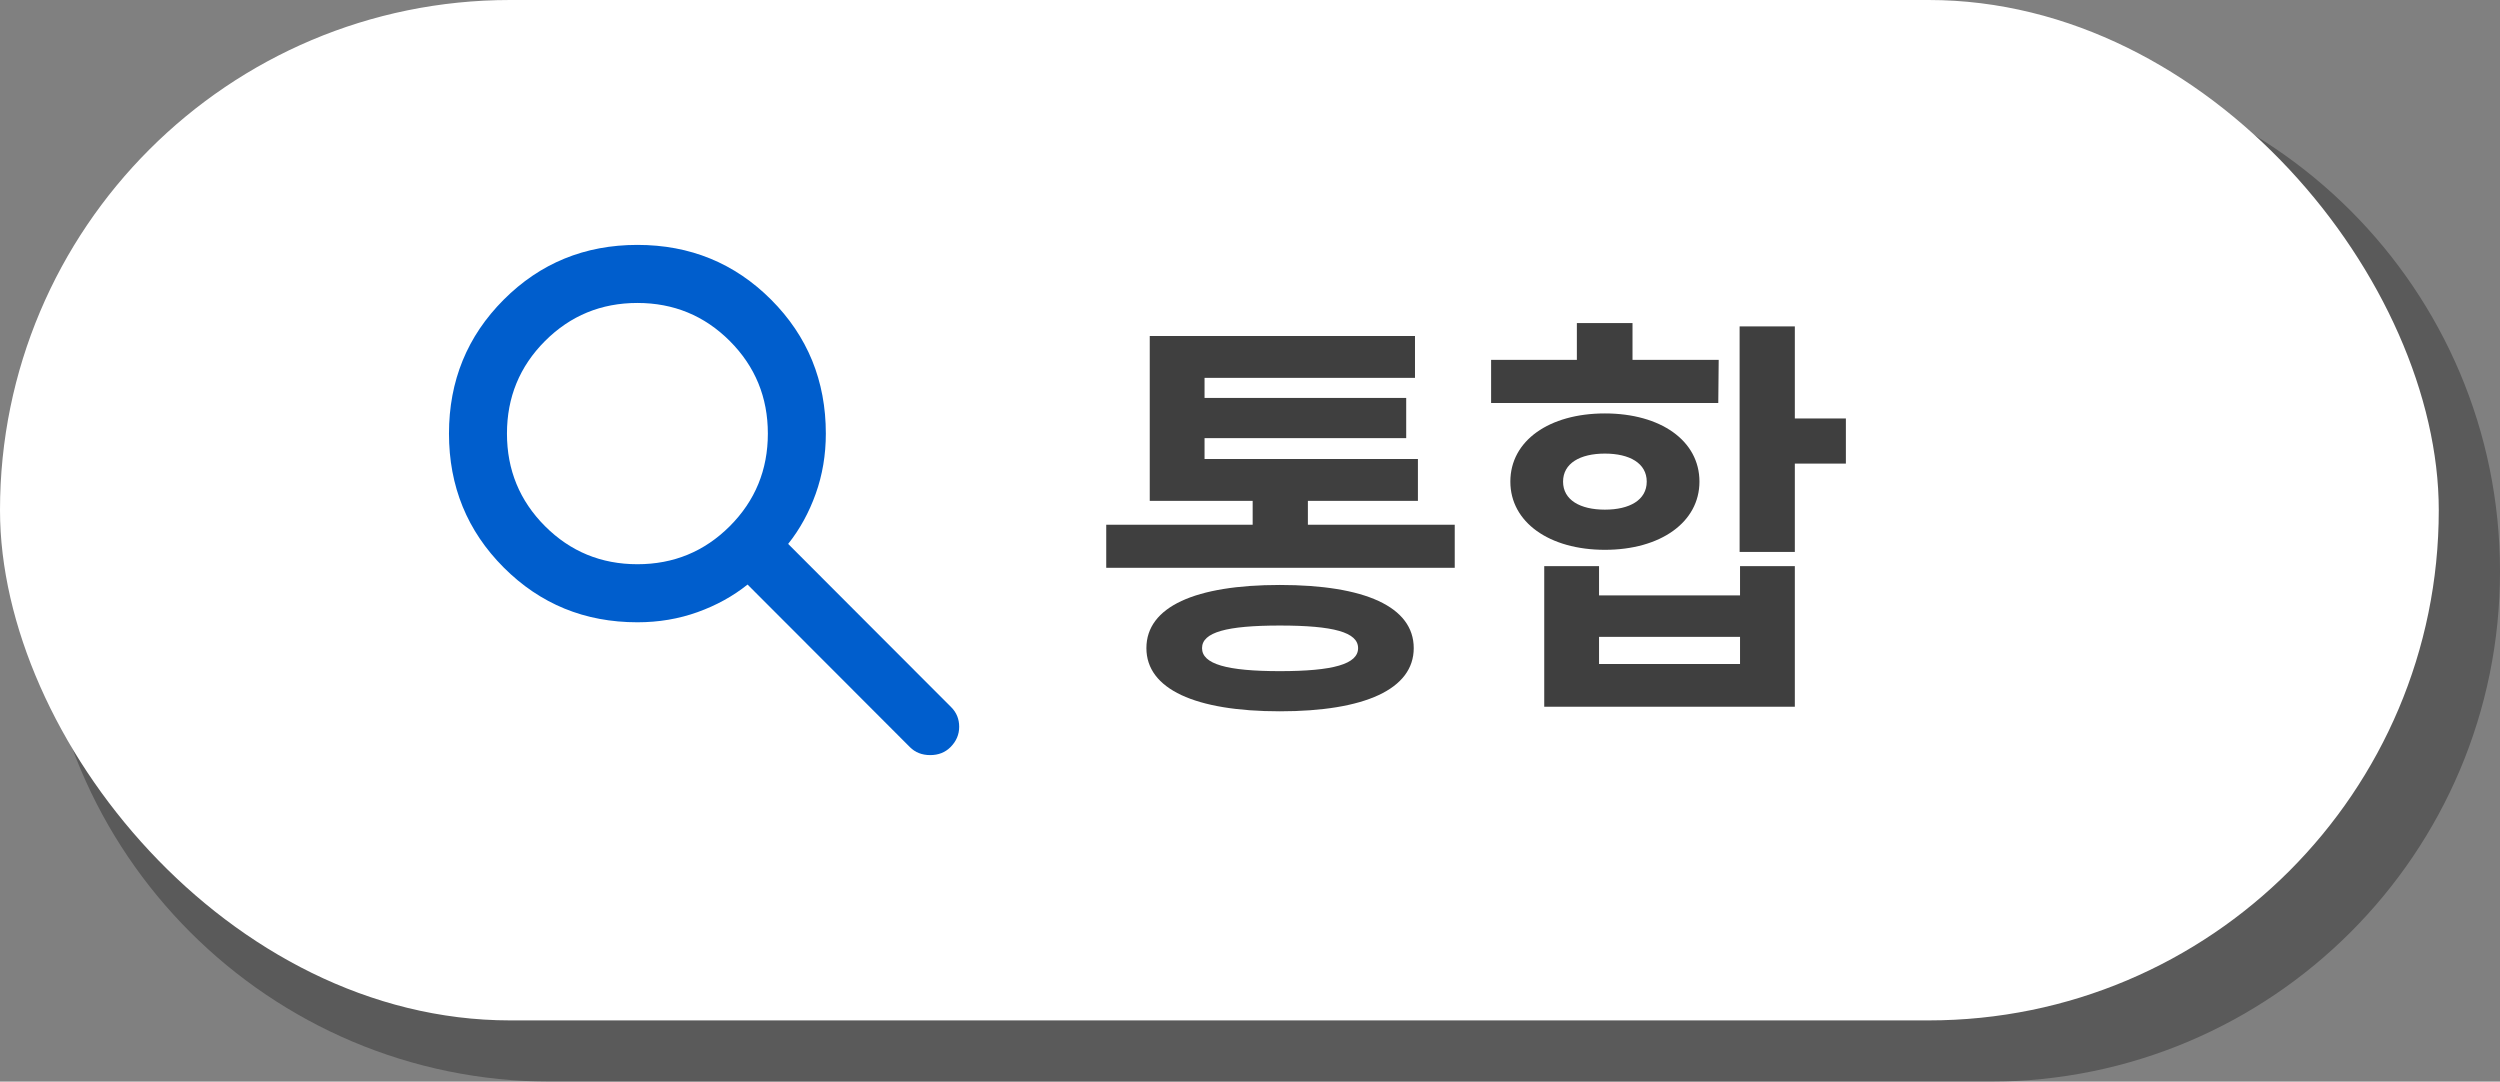 <svg width="245" height="106" viewBox="0 0 245 106" fill="none" xmlns="http://www.w3.org/2000/svg">
<rect x="0" y="0" width="245" height="106" fill="#808080" stroke="none"/>
<path d="M4 56C4 28.386 26.386 6 54 6H195C222.614 6 245 28.386 245 56C245 83.614 222.614 106 195 106H54C26.386 106 4 83.614 4 56Z" fill="black" fill-opacity="0.3"/>
<rect width="239" height="100" rx="50" fill="white"/>
<path d="M125.426 65.772C120.219 65.772 117.8 65.075 117.8 63.517C117.8 61.959 120.219 61.303 125.426 61.303C130.674 61.303 133.093 61.959 133.093 63.517C133.093 65.075 130.674 65.772 125.426 65.772ZM125.426 57.326C117.144 57.326 112.347 59.458 112.347 63.517C112.347 67.535 117.144 69.708 125.426 69.708C133.749 69.708 138.546 67.535 138.546 63.517C138.546 59.458 133.749 57.326 125.426 57.326ZM128.173 51.422V49.085H138.956V44.985H118.046V42.935H137.808V38.999H118.046V37.031H138.669V32.931H112.675V49.085H122.761V51.422H108.411V55.645H142.564V51.422H128.173ZM168.432 35.268H159.986V31.66H154.533V35.268H146.128V39.491H168.391L168.432 35.268ZM153.18 47.199C153.18 45.395 154.861 44.452 157.28 44.452C159.699 44.452 161.38 45.395 161.38 47.199C161.38 49.003 159.699 49.946 157.28 49.946C154.861 49.946 153.18 49.003 153.18 47.199ZM166.546 47.199C166.546 43.181 162.733 40.516 157.28 40.516C151.827 40.516 148.014 43.181 148.014 47.199C148.014 51.176 151.827 53.882 157.28 53.882C162.733 53.882 166.546 51.176 166.546 47.199ZM170.523 65.075H156.706V62.41H170.523V65.075ZM170.523 58.351H156.706V55.481H151.335V69.257H175.894V55.481H170.523V58.351ZM180.896 41.008H175.894V31.988H170.482V54.087H175.894V45.436H180.896V41.008Z" fill="#3F3F3F"/>
<path d="M89.171 73.218L73.261 57.286C71.841 58.424 70.207 59.325 68.361 59.989C66.514 60.652 64.549 60.984 62.466 60.984C57.305 60.984 52.938 59.195 49.364 55.616C45.788 52.035 44 47.66 44 42.492C44 37.324 45.788 32.949 49.364 29.368C52.938 25.79 57.305 24 62.466 24C67.627 24 71.995 25.79 75.571 29.368C79.145 32.949 80.932 37.324 80.932 42.492C80.932 44.578 80.6 46.546 79.938 48.395C79.275 50.245 78.375 51.88 77.239 53.303L93.219 69.306C93.74 69.827 94 70.468 94 71.226C94 71.985 93.716 72.649 93.148 73.218C92.627 73.739 91.964 74 91.159 74C90.354 74 89.691 73.739 89.171 73.218ZM62.466 55.294C66.017 55.294 69.036 54.05 71.523 51.562C74.008 49.072 75.25 46.048 75.25 42.492C75.25 38.936 74.008 35.913 71.523 33.422C69.036 30.934 66.017 29.69 62.466 29.69C58.915 29.69 55.896 30.934 53.409 33.422C50.924 35.913 49.682 38.936 49.682 42.492C49.682 46.048 50.924 49.072 53.409 51.562C55.896 54.05 58.915 55.294 62.466 55.294Z" fill="#005ECD"/>
</svg>
